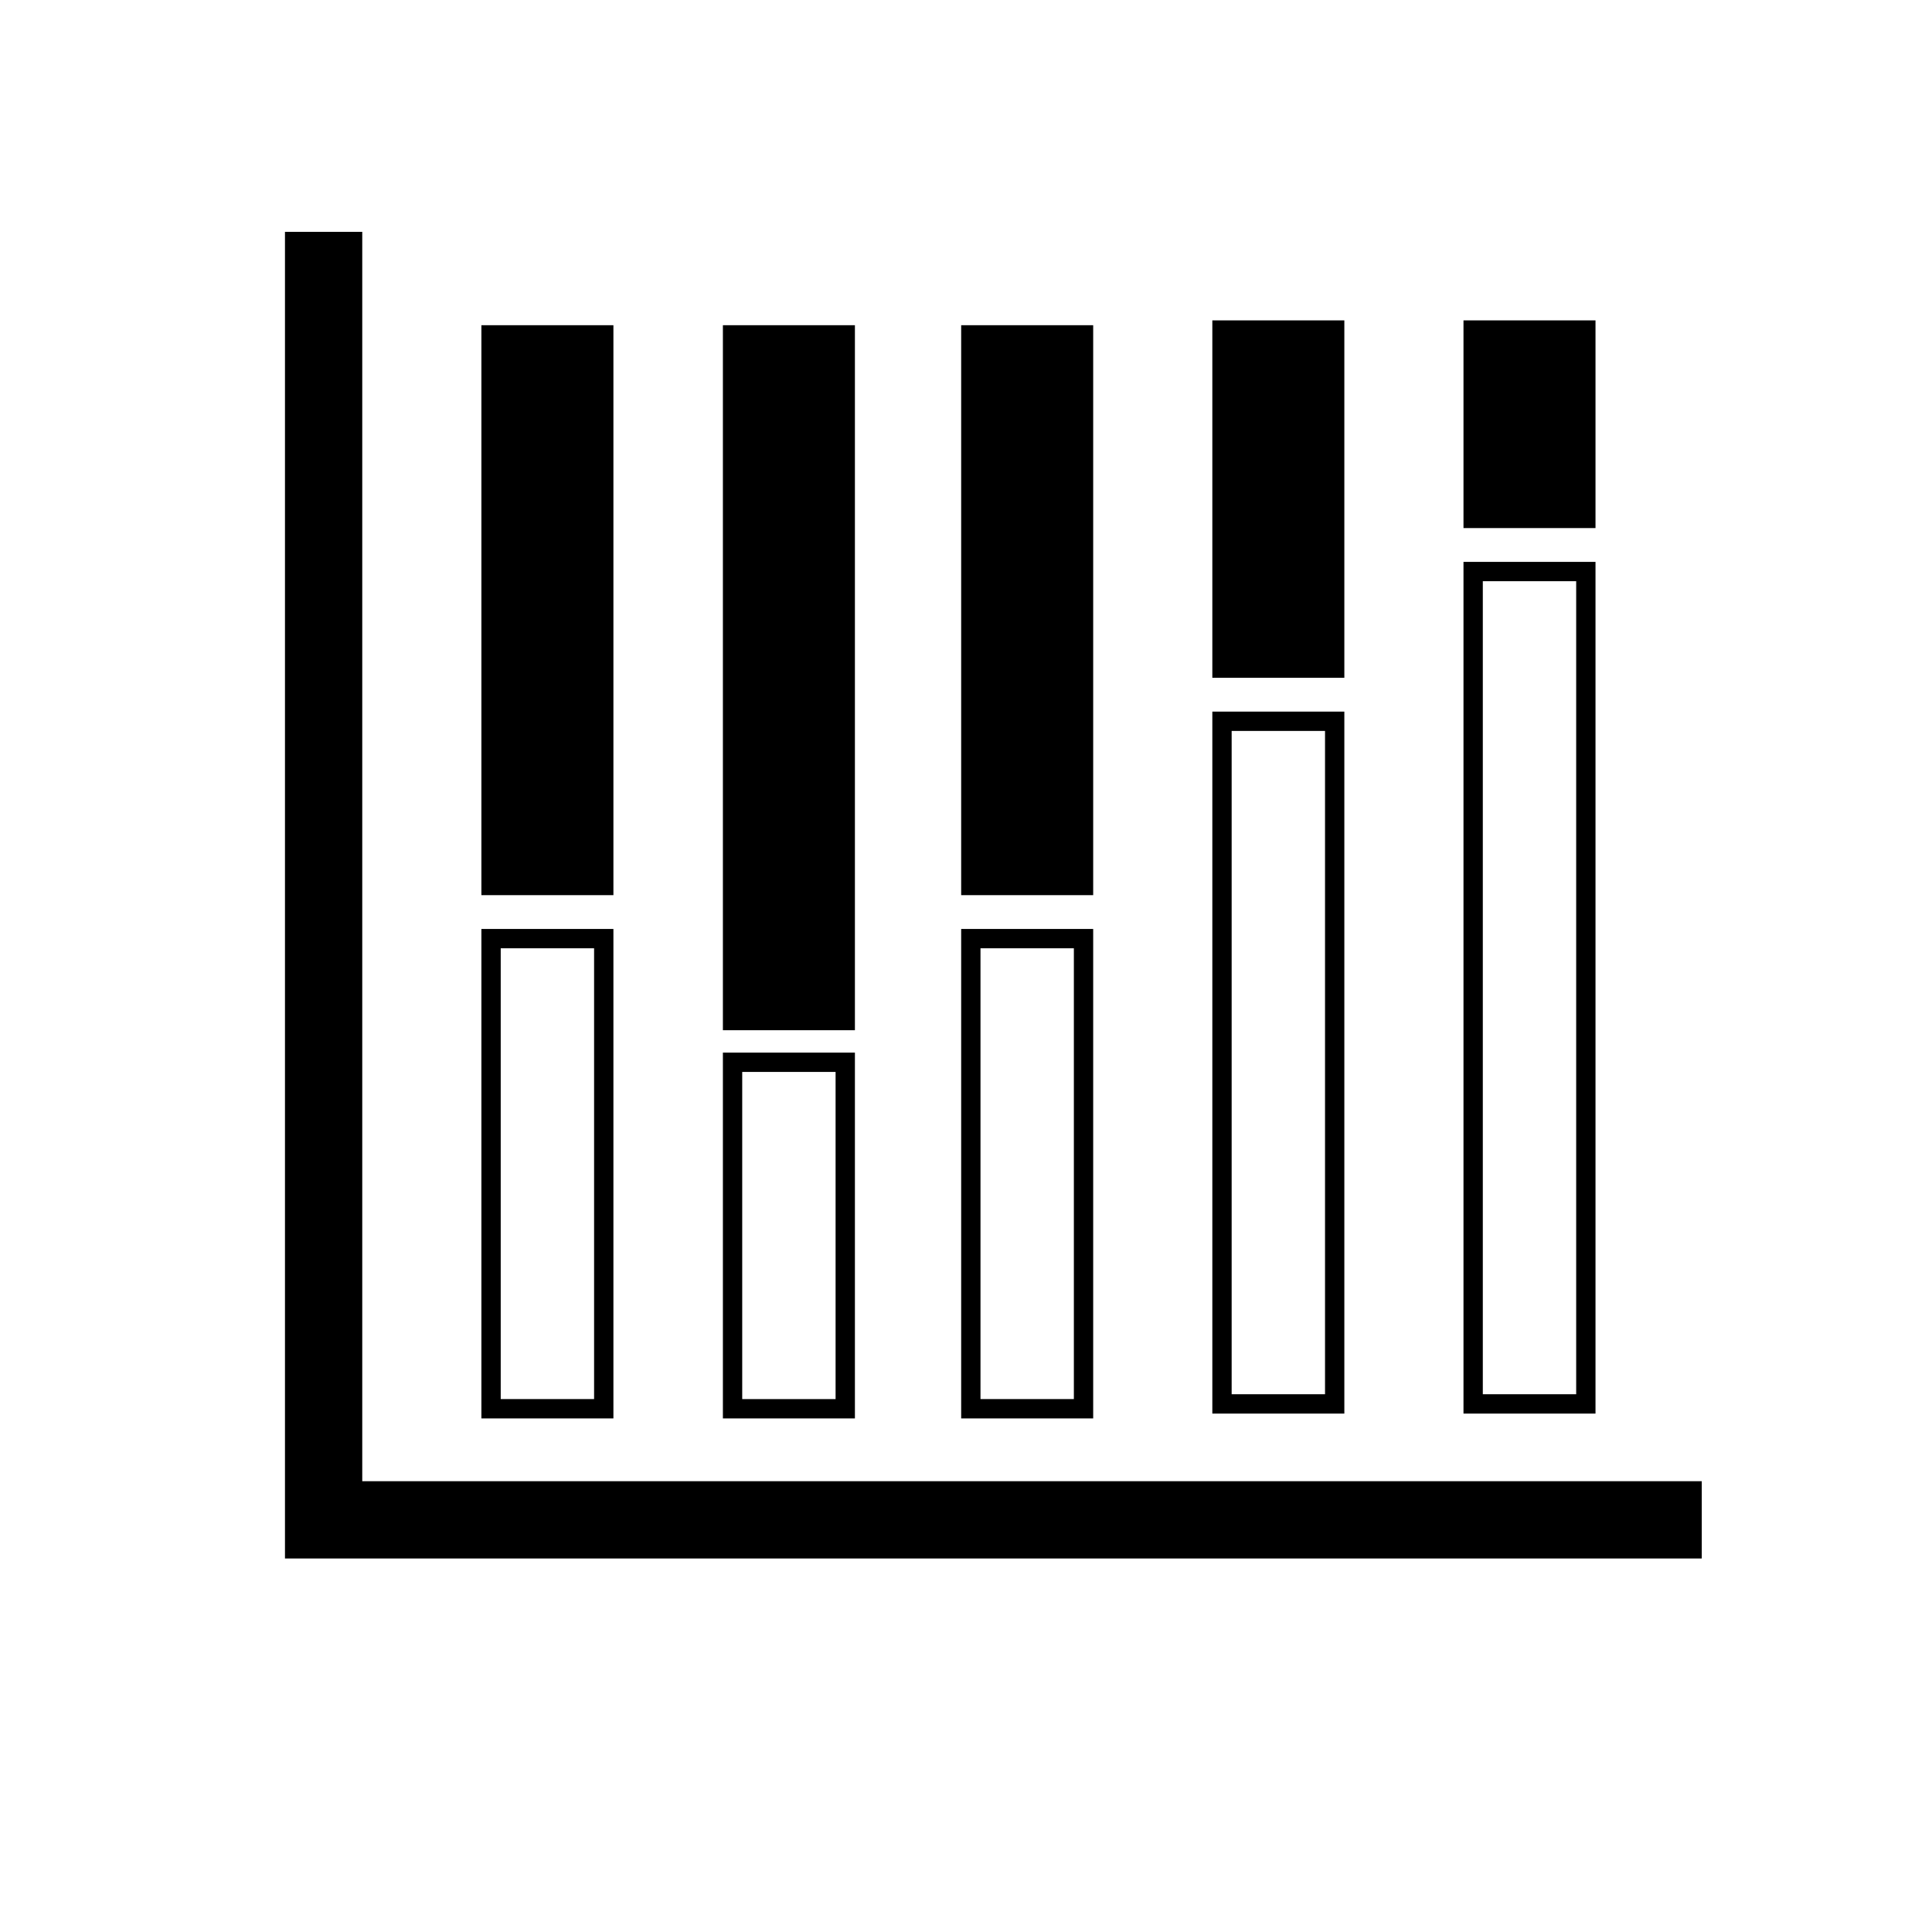 <?xml version="1.0" encoding="utf-8"?>
<!-- Generator: Adobe Illustrator 16.0.0, SVG Export Plug-In . SVG Version: 6.00 Build 0)  -->
<!DOCTYPE svg PUBLIC "-//W3C//DTD SVG 1.1//EN" "http://www.w3.org/Graphics/SVG/1.1/DTD/svg11.dtd">
<svg version="1.1" id="Layer_6" xmlns="http://www.w3.org/2000/svg" xmlns:xlink="http://www.w3.org/1999/xlink" x="0px" y="0px"
	 width="100px" height="100px" viewBox="0 0 100 100" enable-background="new 0 0 100 100" xml:space="preserve">
<path d="M88.083,76.667v4H14.75V12h4v64.667H88.083z M31.75,16.833h-6.833v29.5h6.833V16.833z M31.75,73.417h-6.833V48.083h6.833
	V73.417z M30.75,49.083h-4.833v23.333h4.833V49.083z M44.25,16.833h-6.833v36.491h6.833V16.833z M44.25,73.417h-6.833V54.483h6.833
	V73.417z M43.25,55.483h-4.833v16.934h4.833V55.483z M56.583,16.833H49.75v29.5h6.833V16.833z M56.583,73.417H49.75V48.083h6.833
	V73.417z M55.583,49.083H50.75v23.333h4.833V49.083z M69.583,16.583H62.75v18.5h6.833V16.583z M69.583,73.167H62.75V36.833h6.833
	V73.167z M68.583,37.833H63.75v34.333h4.833V37.833z M82.583,16.583H75.75v10.75h6.833V16.583z M82.583,73.167H75.75V29.083h6.833
	V73.167z M81.583,30.083H76.75v42.083h4.833V30.083z"/>
</svg>
